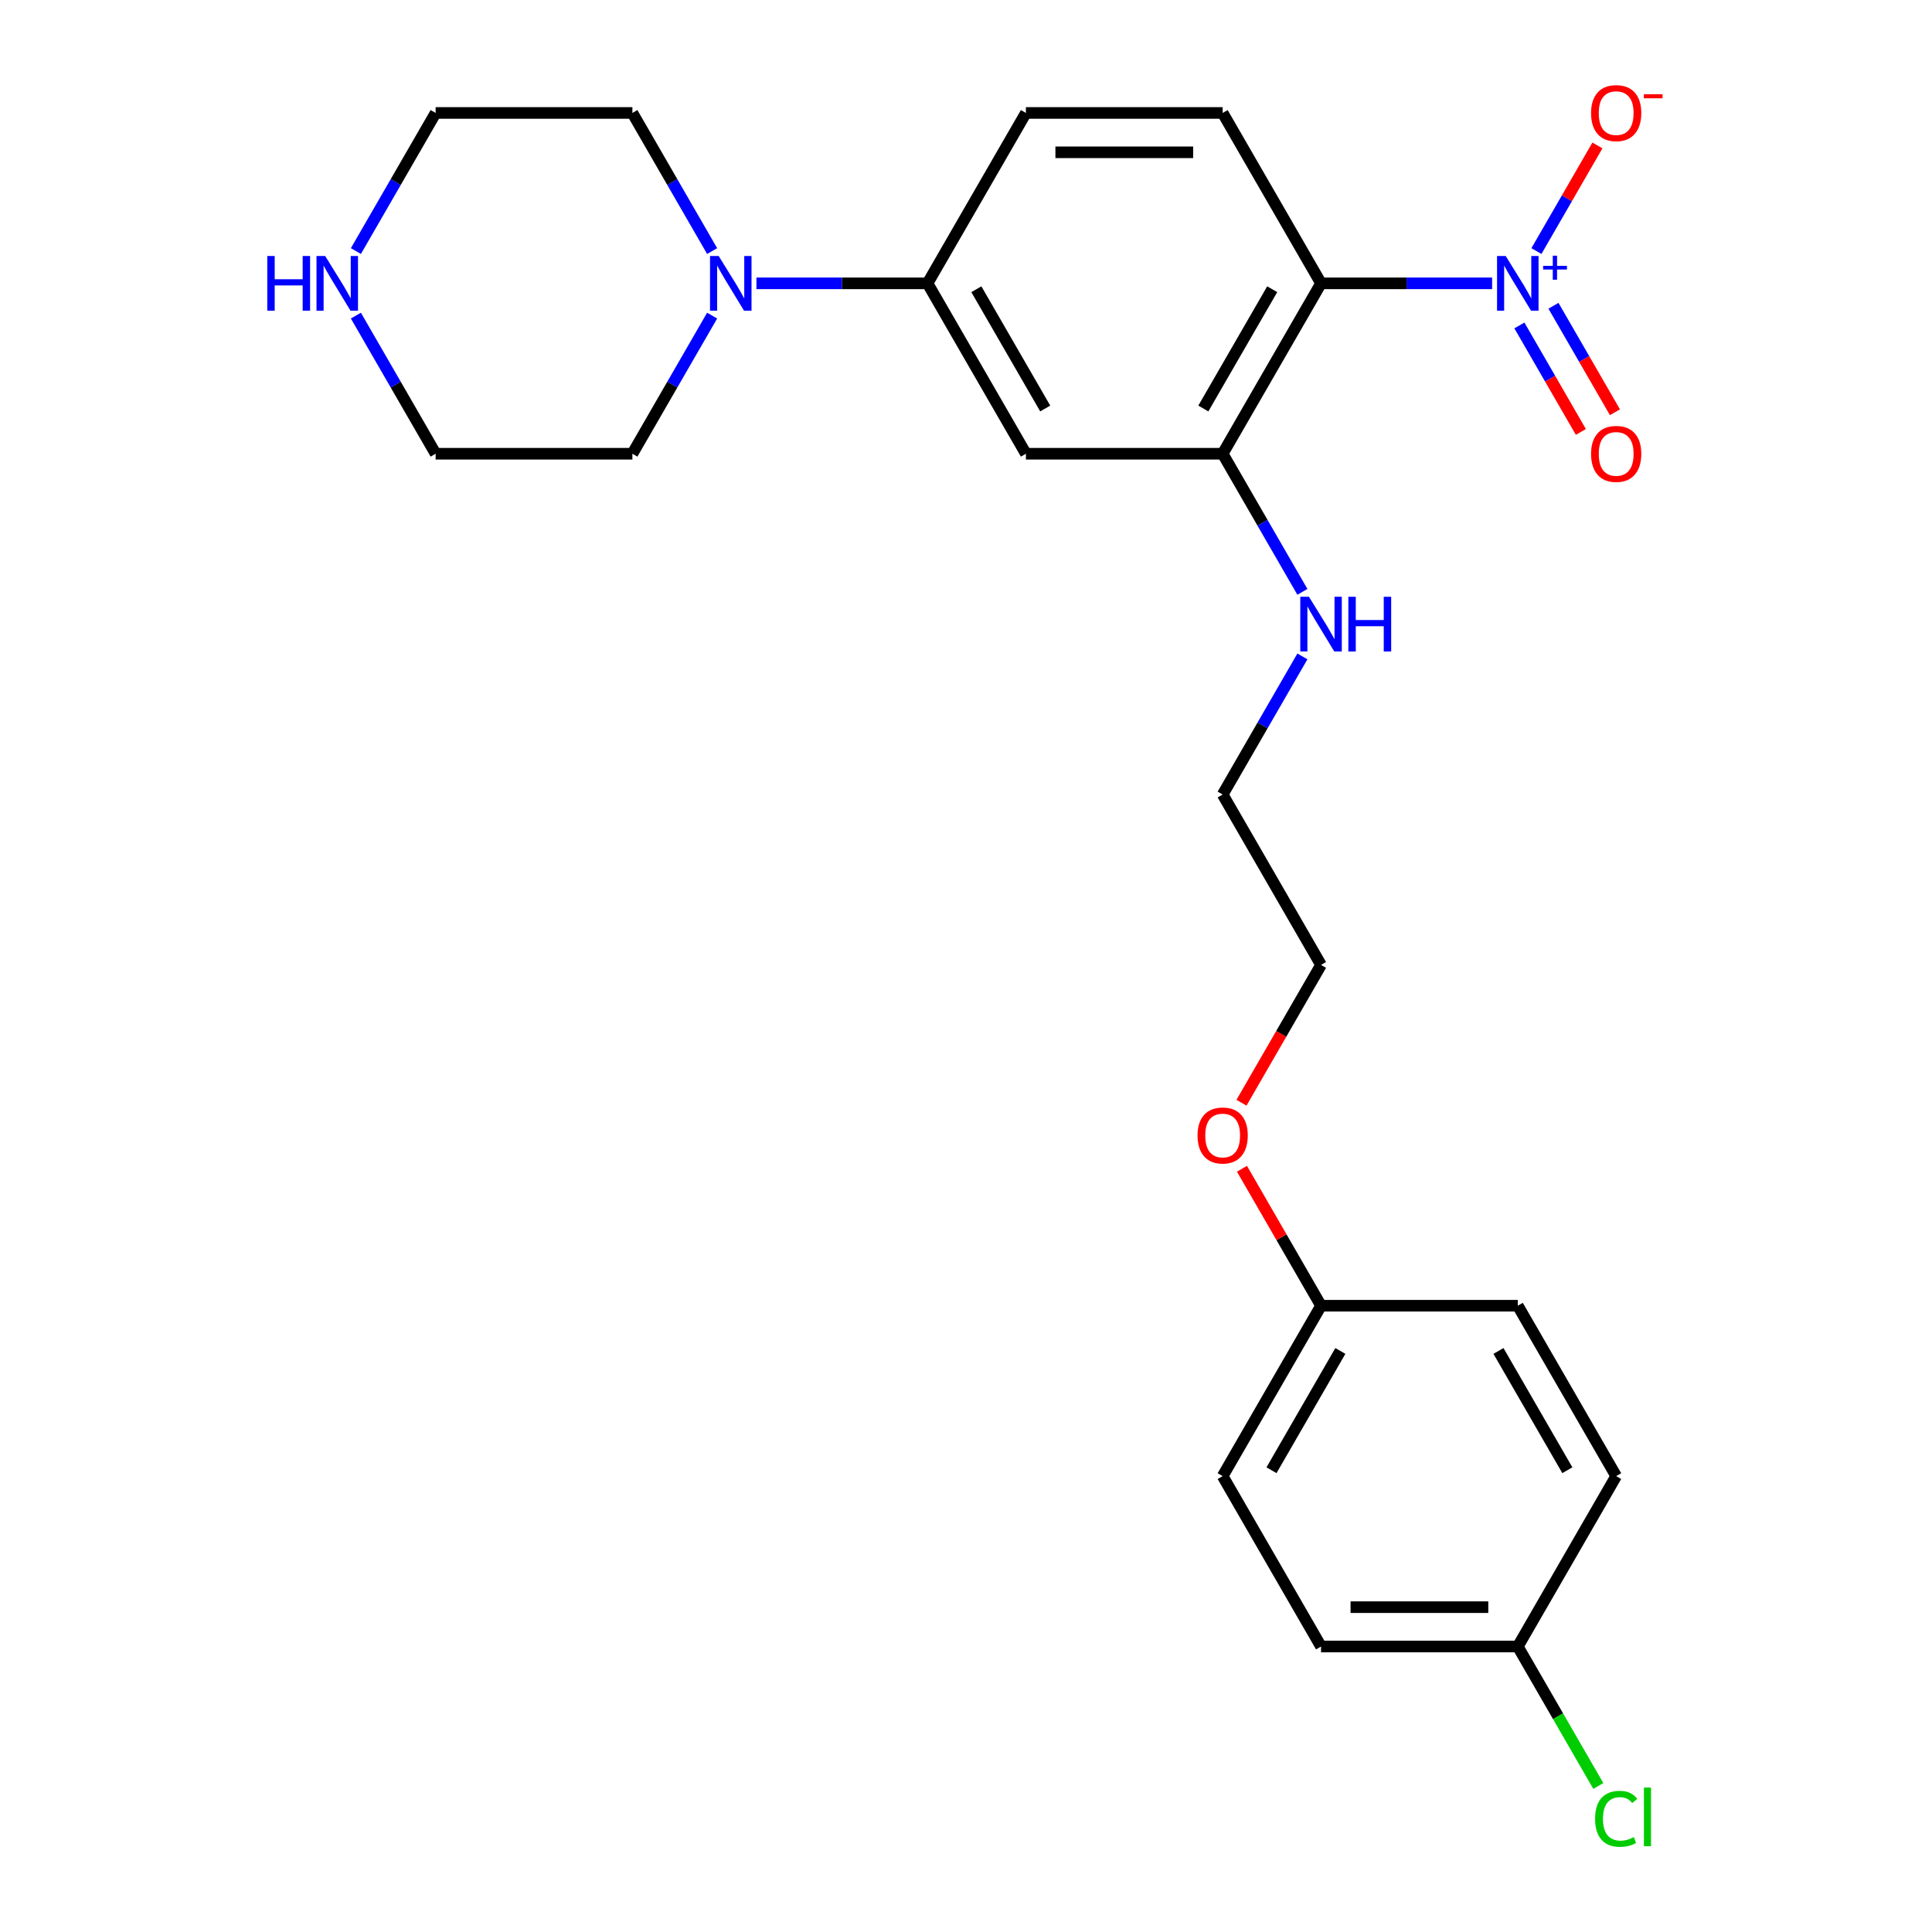 <?xml version='1.0' encoding='iso-8859-1'?>
<svg version='1.1' baseProfile='full'
              xmlns='http://www.w3.org/2000/svg'
                      xmlns:rdkit='http://www.rdkit.org/xml'
                      xmlns:xlink='http://www.w3.org/1999/xlink'
                  xml:space='preserve'
width='1000px' height='1000px' viewBox='0 0 1000 1000'>
<!-- END OF HEADER -->
<rect style='opacity:1.0;fill:#FFFFFF;stroke:none' width='1000' height='1000' x='0' y='0'> </rect>
<path class='bond-0' d='M 772.322,146.658 L 728.045,146.658' style='fill:none;fill-rule:evenodd;stroke:#0000FF;stroke-width:6px;stroke-linecap:butt;stroke-linejoin:miter;stroke-opacity:1' />
<path class='bond-0' d='M 728.045,146.658 L 683.767,146.658' style='fill:none;fill-rule:evenodd;stroke:#000000;stroke-width:6px;stroke-linecap:butt;stroke-linejoin:miter;stroke-opacity:1' />
<path class='bond-6' d='M 795.254,129.952 L 811.035,102.619' style='fill:none;fill-rule:evenodd;stroke:#0000FF;stroke-width:6px;stroke-linecap:butt;stroke-linejoin:miter;stroke-opacity:1' />
<path class='bond-6' d='M 811.035,102.619 L 826.816,75.285' style='fill:none;fill-rule:evenodd;stroke:#FF0000;stroke-width:6px;stroke-linecap:butt;stroke-linejoin:miter;stroke-opacity:1' />
<path class='bond-7' d='M 786.434,168.456 L 802.342,196.01' style='fill:none;fill-rule:evenodd;stroke:#0000FF;stroke-width:6px;stroke-linecap:butt;stroke-linejoin:miter;stroke-opacity:1' />
<path class='bond-7' d='M 802.342,196.01 L 818.25,223.564' style='fill:none;fill-rule:evenodd;stroke:#FF0000;stroke-width:6px;stroke-linecap:butt;stroke-linejoin:miter;stroke-opacity:1' />
<path class='bond-7' d='M 804.073,158.272 L 819.981,185.826' style='fill:none;fill-rule:evenodd;stroke:#0000FF;stroke-width:6px;stroke-linecap:butt;stroke-linejoin:miter;stroke-opacity:1' />
<path class='bond-7' d='M 819.981,185.826 L 835.89,213.379' style='fill:none;fill-rule:evenodd;stroke:#FF0000;stroke-width:6px;stroke-linecap:butt;stroke-linejoin:miter;stroke-opacity:1' />
<path class='bond-1' d='M 683.767,146.658 L 632.847,234.855' style='fill:none;fill-rule:evenodd;stroke:#000000;stroke-width:6px;stroke-linecap:butt;stroke-linejoin:miter;stroke-opacity:1' />
<path class='bond-1' d='M 658.49,149.704 L 622.846,211.442' style='fill:none;fill-rule:evenodd;stroke:#000000;stroke-width:6px;stroke-linecap:butt;stroke-linejoin:miter;stroke-opacity:1' />
<path class='bond-5' d='M 683.767,146.658 L 632.847,58.462' style='fill:none;fill-rule:evenodd;stroke:#000000;stroke-width:6px;stroke-linecap:butt;stroke-linejoin:miter;stroke-opacity:1' />
<path class='bond-2' d='M 632.847,234.855 L 531.006,234.855' style='fill:none;fill-rule:evenodd;stroke:#000000;stroke-width:6px;stroke-linecap:butt;stroke-linejoin:miter;stroke-opacity:1' />
<path class='bond-10' d='M 632.847,234.855 L 653.485,270.601' style='fill:none;fill-rule:evenodd;stroke:#000000;stroke-width:6px;stroke-linecap:butt;stroke-linejoin:miter;stroke-opacity:1' />
<path class='bond-10' d='M 653.485,270.601 L 674.122,306.346' style='fill:none;fill-rule:evenodd;stroke:#0000FF;stroke-width:6px;stroke-linecap:butt;stroke-linejoin:miter;stroke-opacity:1' />
<path class='bond-25' d='M 531.006,234.855 L 480.085,146.658' style='fill:none;fill-rule:evenodd;stroke:#000000;stroke-width:6px;stroke-linecap:butt;stroke-linejoin:miter;stroke-opacity:1' />
<path class='bond-25' d='M 541.007,211.442 L 505.363,149.704' style='fill:none;fill-rule:evenodd;stroke:#000000;stroke-width:6px;stroke-linecap:butt;stroke-linejoin:miter;stroke-opacity:1' />
<path class='bond-3' d='M 391.531,146.658 L 435.808,146.658' style='fill:none;fill-rule:evenodd;stroke:#0000FF;stroke-width:6px;stroke-linecap:butt;stroke-linejoin:miter;stroke-opacity:1' />
<path class='bond-3' d='M 435.808,146.658 L 480.085,146.658' style='fill:none;fill-rule:evenodd;stroke:#000000;stroke-width:6px;stroke-linecap:butt;stroke-linejoin:miter;stroke-opacity:1' />
<path class='bond-18' d='M 368.599,163.364 L 347.962,199.11' style='fill:none;fill-rule:evenodd;stroke:#0000FF;stroke-width:6px;stroke-linecap:butt;stroke-linejoin:miter;stroke-opacity:1' />
<path class='bond-18' d='M 347.962,199.11 L 327.324,234.855' style='fill:none;fill-rule:evenodd;stroke:#000000;stroke-width:6px;stroke-linecap:butt;stroke-linejoin:miter;stroke-opacity:1' />
<path class='bond-19' d='M 368.599,129.952 L 347.962,94.207' style='fill:none;fill-rule:evenodd;stroke:#0000FF;stroke-width:6px;stroke-linecap:butt;stroke-linejoin:miter;stroke-opacity:1' />
<path class='bond-19' d='M 347.962,94.207 L 327.324,58.462' style='fill:none;fill-rule:evenodd;stroke:#000000;stroke-width:6px;stroke-linecap:butt;stroke-linejoin:miter;stroke-opacity:1' />
<path class='bond-4' d='M 480.085,146.658 L 531.006,58.462' style='fill:none;fill-rule:evenodd;stroke:#000000;stroke-width:6px;stroke-linecap:butt;stroke-linejoin:miter;stroke-opacity:1' />
<path class='bond-8' d='M 632.847,58.462 L 531.006,58.462' style='fill:none;fill-rule:evenodd;stroke:#000000;stroke-width:6px;stroke-linecap:butt;stroke-linejoin:miter;stroke-opacity:1' />
<path class='bond-8' d='M 617.571,78.83 L 546.282,78.83' style='fill:none;fill-rule:evenodd;stroke:#000000;stroke-width:6px;stroke-linecap:butt;stroke-linejoin:miter;stroke-opacity:1' />
<path class='bond-9' d='M 184.208,129.952 L 204.845,94.207' style='fill:none;fill-rule:evenodd;stroke:#0000FF;stroke-width:6px;stroke-linecap:butt;stroke-linejoin:miter;stroke-opacity:1' />
<path class='bond-9' d='M 204.845,94.207 L 225.483,58.462' style='fill:none;fill-rule:evenodd;stroke:#000000;stroke-width:6px;stroke-linecap:butt;stroke-linejoin:miter;stroke-opacity:1' />
<path class='bond-26' d='M 184.208,163.364 L 204.845,199.11' style='fill:none;fill-rule:evenodd;stroke:#0000FF;stroke-width:6px;stroke-linecap:butt;stroke-linejoin:miter;stroke-opacity:1' />
<path class='bond-26' d='M 204.845,199.11 L 225.483,234.855' style='fill:none;fill-rule:evenodd;stroke:#000000;stroke-width:6px;stroke-linecap:butt;stroke-linejoin:miter;stroke-opacity:1' />
<path class='bond-23' d='M 674.122,339.758 L 653.485,375.504' style='fill:none;fill-rule:evenodd;stroke:#0000FF;stroke-width:6px;stroke-linecap:butt;stroke-linejoin:miter;stroke-opacity:1' />
<path class='bond-23' d='M 653.485,375.504 L 632.847,411.249' style='fill:none;fill-rule:evenodd;stroke:#000000;stroke-width:6px;stroke-linecap:butt;stroke-linejoin:miter;stroke-opacity:1' />
<path class='bond-11' d='M 785.608,852.234 L 683.767,852.234' style='fill:none;fill-rule:evenodd;stroke:#000000;stroke-width:6px;stroke-linecap:butt;stroke-linejoin:miter;stroke-opacity:1' />
<path class='bond-11' d='M 770.332,831.865 L 699.044,831.865' style='fill:none;fill-rule:evenodd;stroke:#000000;stroke-width:6px;stroke-linecap:butt;stroke-linejoin:miter;stroke-opacity:1' />
<path class='bond-13' d='M 785.608,852.234 L 806.448,888.329' style='fill:none;fill-rule:evenodd;stroke:#000000;stroke-width:6px;stroke-linecap:butt;stroke-linejoin:miter;stroke-opacity:1' />
<path class='bond-13' d='M 806.448,888.329 L 827.288,924.424' style='fill:none;fill-rule:evenodd;stroke:#00CC00;stroke-width:6px;stroke-linecap:butt;stroke-linejoin:miter;stroke-opacity:1' />
<path class='bond-27' d='M 785.608,852.234 L 836.529,764.037' style='fill:none;fill-rule:evenodd;stroke:#000000;stroke-width:6px;stroke-linecap:butt;stroke-linejoin:miter;stroke-opacity:1' />
<path class='bond-12' d='M 683.767,675.84 L 663.303,640.394' style='fill:none;fill-rule:evenodd;stroke:#000000;stroke-width:6px;stroke-linecap:butt;stroke-linejoin:miter;stroke-opacity:1' />
<path class='bond-12' d='M 663.303,640.394 L 642.839,604.949' style='fill:none;fill-rule:evenodd;stroke:#FF0000;stroke-width:6px;stroke-linecap:butt;stroke-linejoin:miter;stroke-opacity:1' />
<path class='bond-16' d='M 683.767,675.84 L 785.608,675.84' style='fill:none;fill-rule:evenodd;stroke:#000000;stroke-width:6px;stroke-linecap:butt;stroke-linejoin:miter;stroke-opacity:1' />
<path class='bond-17' d='M 683.767,675.84 L 632.847,764.037' style='fill:none;fill-rule:evenodd;stroke:#000000;stroke-width:6px;stroke-linecap:butt;stroke-linejoin:miter;stroke-opacity:1' />
<path class='bond-17' d='M 693.769,699.253 L 658.124,760.991' style='fill:none;fill-rule:evenodd;stroke:#000000;stroke-width:6px;stroke-linecap:butt;stroke-linejoin:miter;stroke-opacity:1' />
<path class='bond-14' d='M 836.529,764.037 L 785.608,675.84' style='fill:none;fill-rule:evenodd;stroke:#000000;stroke-width:6px;stroke-linecap:butt;stroke-linejoin:miter;stroke-opacity:1' />
<path class='bond-14' d='M 811.252,760.991 L 775.607,699.253' style='fill:none;fill-rule:evenodd;stroke:#000000;stroke-width:6px;stroke-linecap:butt;stroke-linejoin:miter;stroke-opacity:1' />
<path class='bond-15' d='M 683.767,852.234 L 632.847,764.037' style='fill:none;fill-rule:evenodd;stroke:#000000;stroke-width:6px;stroke-linecap:butt;stroke-linejoin:miter;stroke-opacity:1' />
<path class='bond-22' d='M 327.324,234.855 L 225.483,234.855' style='fill:none;fill-rule:evenodd;stroke:#000000;stroke-width:6px;stroke-linecap:butt;stroke-linejoin:miter;stroke-opacity:1' />
<path class='bond-21' d='M 327.324,58.462 L 225.483,58.462' style='fill:none;fill-rule:evenodd;stroke:#000000;stroke-width:6px;stroke-linecap:butt;stroke-linejoin:miter;stroke-opacity:1' />
<path class='bond-20' d='M 642.585,570.777 L 663.176,535.111' style='fill:none;fill-rule:evenodd;stroke:#FF0000;stroke-width:6px;stroke-linecap:butt;stroke-linejoin:miter;stroke-opacity:1' />
<path class='bond-20' d='M 663.176,535.111 L 683.767,499.446' style='fill:none;fill-rule:evenodd;stroke:#000000;stroke-width:6px;stroke-linecap:butt;stroke-linejoin:miter;stroke-opacity:1' />
<path class='bond-24' d='M 632.847,411.249 L 683.767,499.446' style='fill:none;fill-rule:evenodd;stroke:#000000;stroke-width:6px;stroke-linecap:butt;stroke-linejoin:miter;stroke-opacity:1' />
<path  class='atom-0' d='M 779.348 132.498
L 788.628 147.498
Q 789.548 148.978, 791.028 151.658
Q 792.508 154.338, 792.588 154.498
L 792.588 132.498
L 796.348 132.498
L 796.348 160.818
L 792.468 160.818
L 782.508 144.418
Q 781.348 142.498, 780.108 140.298
Q 778.908 138.098, 778.548 137.418
L 778.548 160.818
L 774.868 160.818
L 774.868 132.498
L 779.348 132.498
' fill='#0000FF'/>
<path  class='atom-0' d='M 798.724 137.603
L 803.714 137.603
L 803.714 132.35
L 805.932 132.35
L 805.932 137.603
L 811.053 137.603
L 811.053 139.504
L 805.932 139.504
L 805.932 144.784
L 803.714 144.784
L 803.714 139.504
L 798.724 139.504
L 798.724 137.603
' fill='#0000FF'/>
<path  class='atom-4' d='M 371.984 132.498
L 381.264 147.498
Q 382.184 148.978, 383.664 151.658
Q 385.144 154.338, 385.224 154.498
L 385.224 132.498
L 388.984 132.498
L 388.984 160.818
L 385.104 160.818
L 375.144 144.418
Q 373.984 142.498, 372.744 140.298
Q 371.544 138.098, 371.184 137.418
L 371.184 160.818
L 367.504 160.818
L 367.504 132.498
L 371.984 132.498
' fill='#0000FF'/>
<path  class='atom-7' d='M 823.529 58.541
Q 823.529 51.742, 826.889 47.941
Q 830.249 44.142, 836.529 44.142
Q 842.809 44.142, 846.169 47.941
Q 849.529 51.742, 849.529 58.541
Q 849.529 65.421, 846.129 69.341
Q 842.729 73.222, 836.529 73.222
Q 830.289 73.222, 826.889 69.341
Q 823.529 65.462, 823.529 58.541
M 836.529 70.022
Q 840.849 70.022, 843.169 67.141
Q 845.529 64.222, 845.529 58.541
Q 845.529 52.981, 843.169 50.181
Q 840.849 47.342, 836.529 47.342
Q 832.209 47.342, 829.849 50.142
Q 827.529 52.941, 827.529 58.541
Q 827.529 64.261, 829.849 67.141
Q 832.209 70.022, 836.529 70.022
' fill='#FF0000'/>
<path  class='atom-7' d='M 850.849 48.764
L 860.538 48.764
L 860.538 50.876
L 850.849 50.876
L 850.849 48.764
' fill='#FF0000'/>
<path  class='atom-8' d='M 823.529 234.935
Q 823.529 228.135, 826.889 224.335
Q 830.249 220.535, 836.529 220.535
Q 842.809 220.535, 846.169 224.335
Q 849.529 228.135, 849.529 234.935
Q 849.529 241.815, 846.129 245.735
Q 842.729 249.615, 836.529 249.615
Q 830.289 249.615, 826.889 245.735
Q 823.529 241.855, 823.529 234.935
M 836.529 246.415
Q 840.849 246.415, 843.169 243.535
Q 845.529 240.615, 845.529 234.935
Q 845.529 229.375, 843.169 226.575
Q 840.849 223.735, 836.529 223.735
Q 832.209 223.735, 829.849 226.535
Q 827.529 229.335, 827.529 234.935
Q 827.529 240.655, 829.849 243.535
Q 832.209 246.415, 836.529 246.415
' fill='#FF0000'/>
<path  class='atom-10' d='M 138.342 132.498
L 142.182 132.498
L 142.182 144.538
L 156.662 144.538
L 156.662 132.498
L 160.502 132.498
L 160.502 160.818
L 156.662 160.818
L 156.662 147.738
L 142.182 147.738
L 142.182 160.818
L 138.342 160.818
L 138.342 132.498
' fill='#0000FF'/>
<path  class='atom-10' d='M 168.302 132.498
L 177.582 147.498
Q 178.502 148.978, 179.982 151.658
Q 181.462 154.338, 181.542 154.498
L 181.542 132.498
L 185.302 132.498
L 185.302 160.818
L 181.422 160.818
L 171.462 144.418
Q 170.302 142.498, 169.062 140.298
Q 167.862 138.098, 167.502 137.418
L 167.502 160.818
L 163.822 160.818
L 163.822 132.498
L 168.302 132.498
' fill='#0000FF'/>
<path  class='atom-11' d='M 677.507 308.892
L 686.787 323.892
Q 687.707 325.372, 689.187 328.052
Q 690.667 330.732, 690.747 330.892
L 690.747 308.892
L 694.507 308.892
L 694.507 337.212
L 690.627 337.212
L 680.667 320.812
Q 679.507 318.892, 678.267 316.692
Q 677.067 314.492, 676.707 313.812
L 676.707 337.212
L 673.027 337.212
L 673.027 308.892
L 677.507 308.892
' fill='#0000FF'/>
<path  class='atom-11' d='M 697.907 308.892
L 701.747 308.892
L 701.747 320.932
L 716.227 320.932
L 716.227 308.892
L 720.067 308.892
L 720.067 337.212
L 716.227 337.212
L 716.227 324.132
L 701.747 324.132
L 701.747 337.212
L 697.907 337.212
L 697.907 308.892
' fill='#0000FF'/>
<path  class='atom-14' d='M 825.609 941.41
Q 825.609 934.37, 828.889 930.69
Q 832.209 926.97, 838.489 926.97
Q 844.329 926.97, 847.449 931.09
L 844.809 933.25
Q 842.529 930.25, 838.489 930.25
Q 834.209 930.25, 831.929 933.13
Q 829.689 935.97, 829.689 941.41
Q 829.689 947.01, 832.009 949.89
Q 834.369 952.77, 838.929 952.77
Q 842.049 952.77, 845.689 950.89
L 846.809 953.89
Q 845.329 954.85, 843.089 955.41
Q 840.849 955.97, 838.369 955.97
Q 832.209 955.97, 828.889 952.21
Q 825.609 948.45, 825.609 941.41
' fill='#00CC00'/>
<path  class='atom-14' d='M 850.889 925.25
L 854.569 925.25
L 854.569 955.61
L 850.889 955.61
L 850.889 925.25
' fill='#00CC00'/>
<path  class='atom-21' d='M 619.847 587.723
Q 619.847 580.923, 623.207 577.123
Q 626.567 573.323, 632.847 573.323
Q 639.127 573.323, 642.487 577.123
Q 645.847 580.923, 645.847 587.723
Q 645.847 594.603, 642.447 598.523
Q 639.047 602.403, 632.847 602.403
Q 626.607 602.403, 623.207 598.523
Q 619.847 594.643, 619.847 587.723
M 632.847 599.203
Q 637.167 599.203, 639.487 596.323
Q 641.847 593.403, 641.847 587.723
Q 641.847 582.163, 639.487 579.363
Q 637.167 576.523, 632.847 576.523
Q 628.527 576.523, 626.167 579.323
Q 623.847 582.123, 623.847 587.723
Q 623.847 593.443, 626.167 596.323
Q 628.527 599.203, 632.847 599.203
' fill='#FF0000'/>
</svg>
